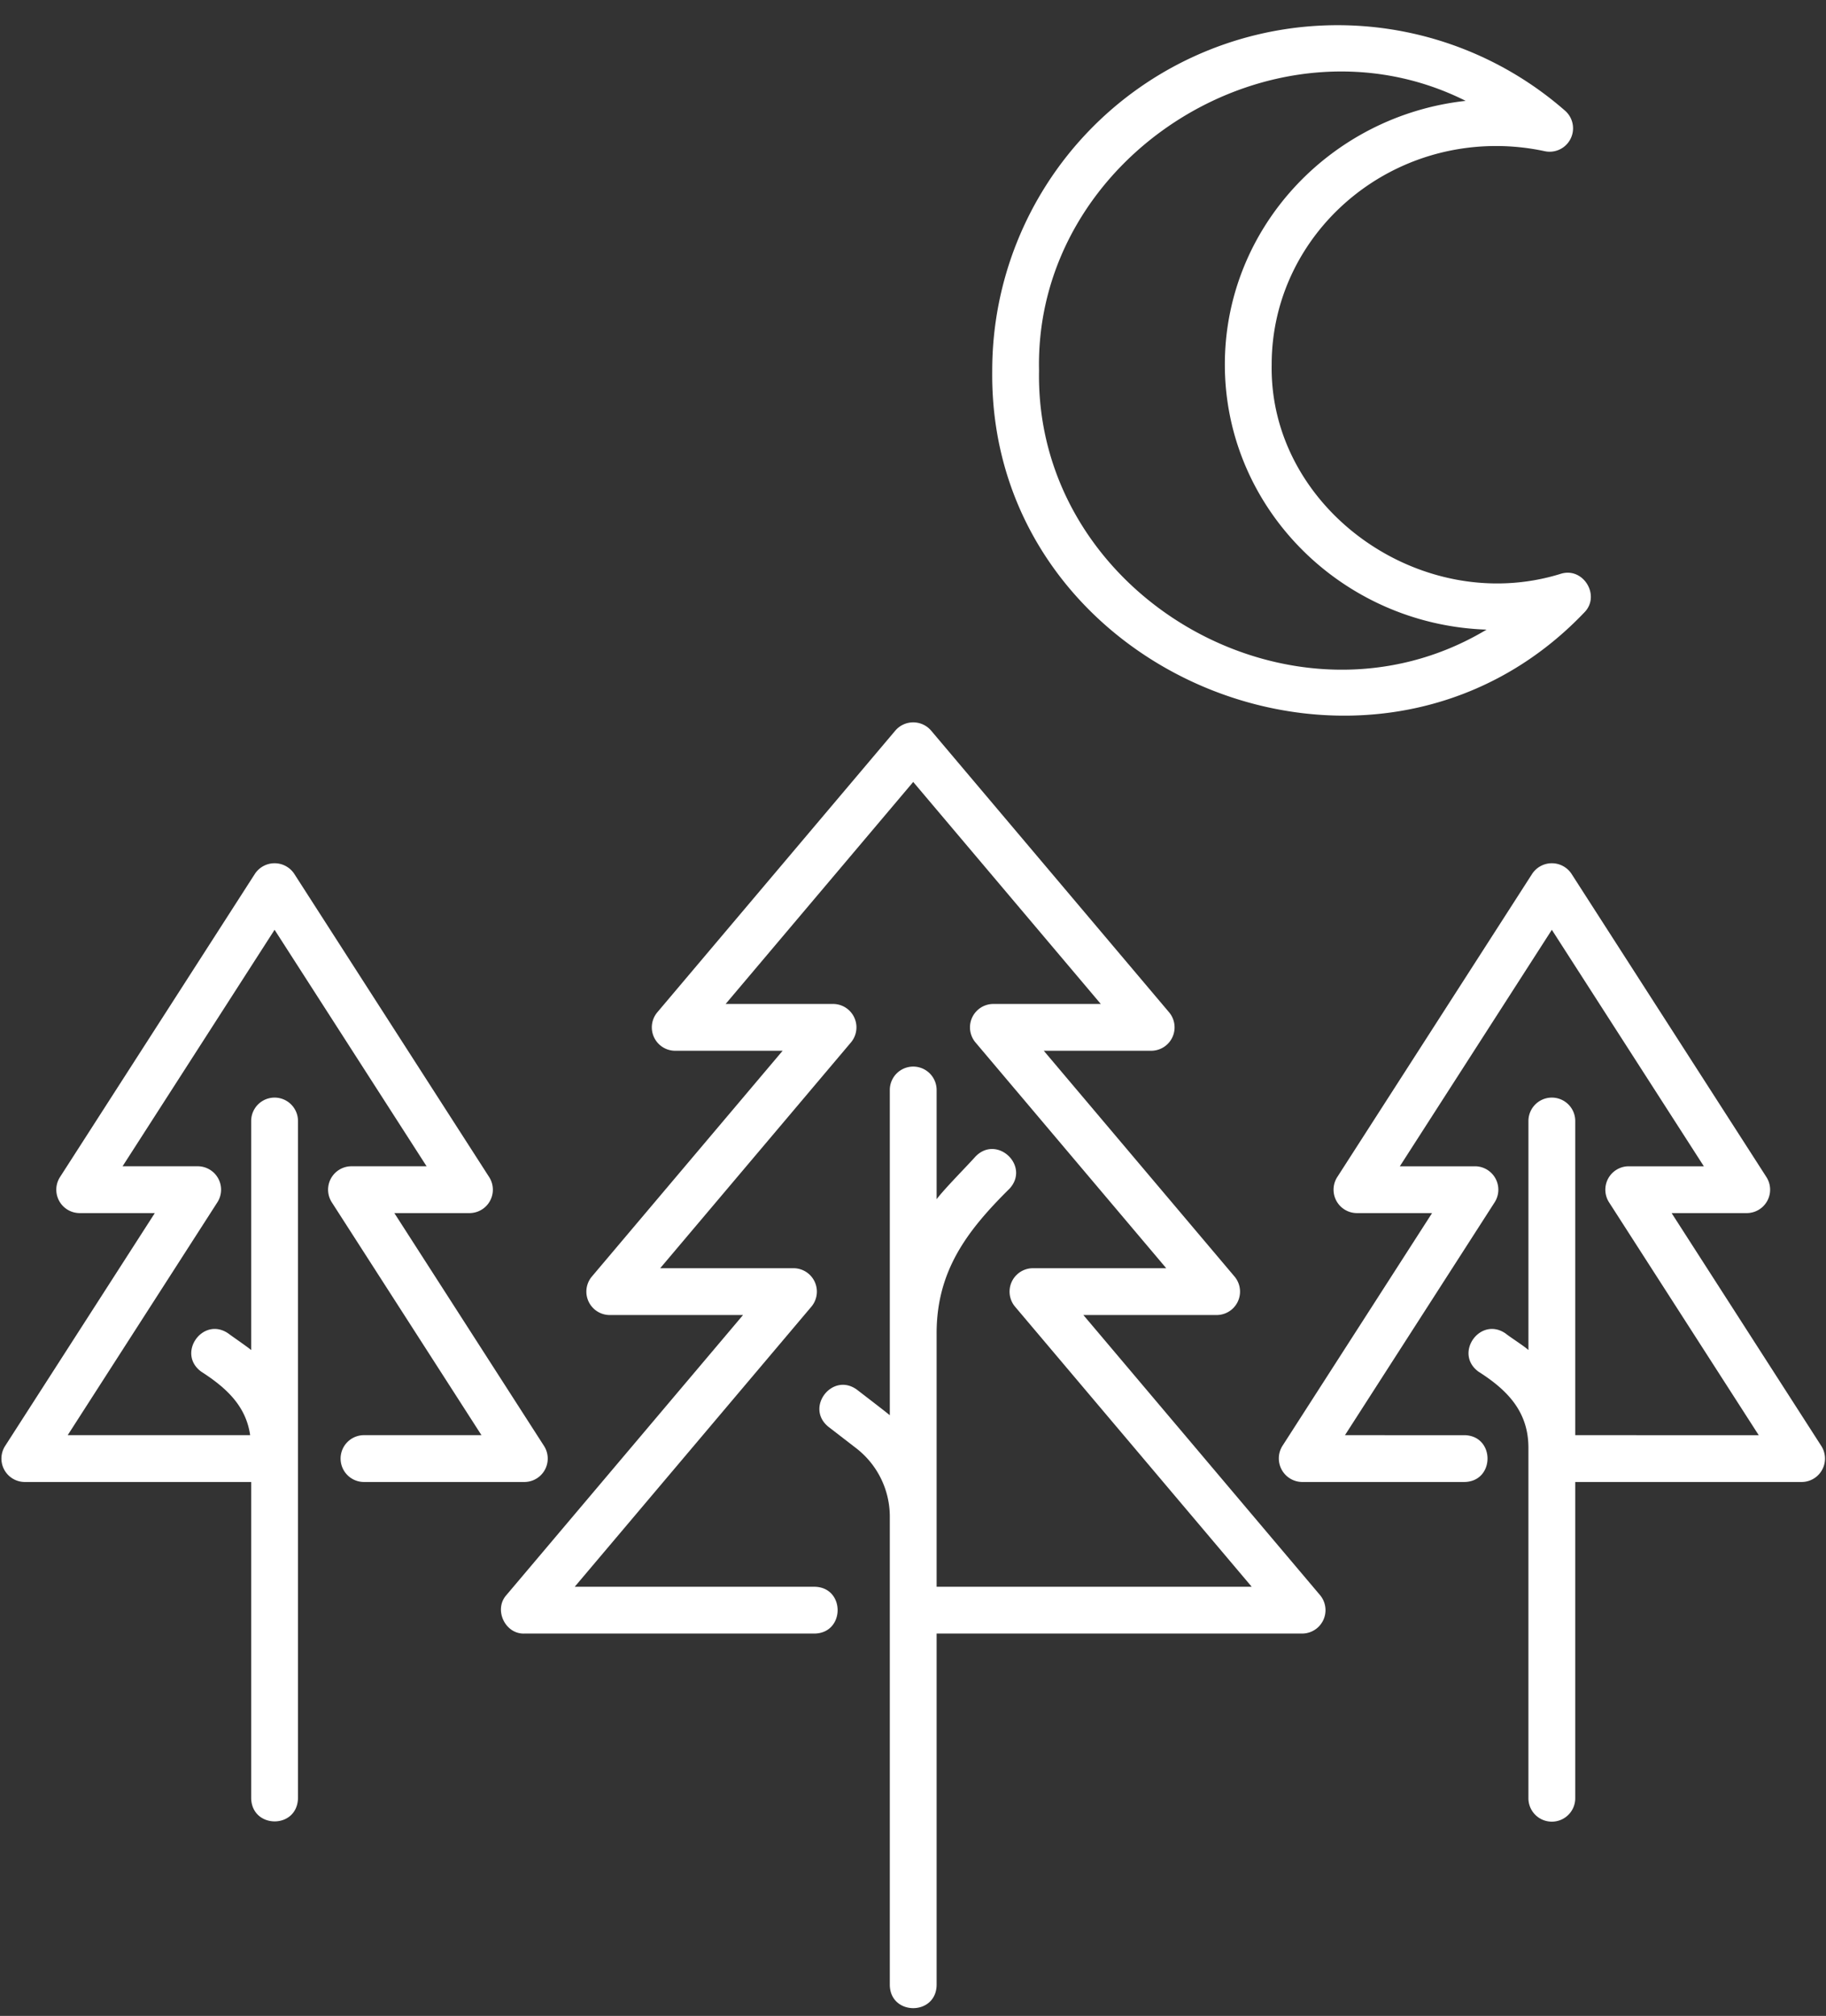 <?xml version="1.0" encoding="UTF-8" standalone="no"?><svg xmlns="http://www.w3.org/2000/svg" xmlns:xlink="http://www.w3.org/1999/xlink" fill="#ffffff" height="473.7" preserveAspectRatio="xMidYMid meet" version="1" viewBox="35.4 11.1 429.1 473.7" width="429.1" zoomAndPan="magnify"><rect x="35.4" y="11.1" width="429.1" height="473.7" fill="#333333" stroke="none"/><g id="change1_1"><path d="M386.993,45.412a54.484,54.484,0,0,1,11.41,1.217,5.5,5.5,0,0,0,4.778-9.515A81.155,81.155,0,0,0,268.567,98.2c-.856,71.607,89.665,108.653,139.1,56.857,3.954-3.917-.158-10.772-5.469-9.13-32.721,10.194-68.567-15.242-67.961-49.169C334.232,68.444,357.9,45.412,386.993,45.412ZM323.232,96.754c0,33.635,27.387,61.135,61.5,62.3-45.24,27.151-106.143-7.9-105.164-60.863C278.44,47.789,334.917,12.3,379.826,34.8,348.029,38.3,323.232,64.747,323.232,96.754Z" fill="inherit"/></g><g id="change1_2"><path d="M115.438,353.844a5.5,5.5,0,0,0,5.5,5.5h37.675a5.5,5.5,0,0,0,4.627-8.474l-35.169-54.712h17.647a5.5,5.5,0,0,0,4.627-8.474l-45.793-71.241a5.539,5.539,0,0,0-9.254,0L49.505,287.684a5.5,5.5,0,0,0,4.627,8.474H71.778L36.609,350.87a5.5,5.5,0,0,0,4.627,8.474H94.425V433.66c.164,7.2,10.808,7.3,11,0V274.518a5.5,5.5,0,0,0-11,0v53.829c-.827-.731-4.431-3.187-5.367-3.9-5.955-4.1-12.208,4.643-6.4,8.948,5.691,3.669,10.524,7.911,11.527,14.945H51.31l35.169-54.712a5.5,5.5,0,0,0-4.627-8.474H64.205l35.72-55.569,35.72,55.569H118a5.5,5.5,0,0,0-4.627,8.474l35.169,54.712h-27.6A5.5,5.5,0,0,0,115.438,353.844Z" fill="inherit"/></g><g id="change1_3"><path d="M400.074,439.16a5.5,5.5,0,0,0,5.5-5.5V359.344h53.19a5.5,5.5,0,0,0,4.627-8.474l-35.169-54.712h17.645a5.5,5.5,0,0,0,4.627-8.474L404.7,216.443a5.539,5.539,0,0,0-9.254,0l-45.793,71.241a5.5,5.5,0,0,0,4.627,8.474h17.647L336.759,350.87a5.539,5.539,0,0,0,4.627,8.474h38.151c7.219-.122,7.238-10.876,0-11H351.459l35.169-54.712A5.5,5.5,0,0,0,382,285.158H364.354l35.72-55.569,35.72,55.569H418.148a5.5,5.5,0,0,0-4.627,8.474l35.169,54.712H405.574V274.518a5.5,5.5,0,0,0-11,0v53.829c-.836-.837-4.424-3.111-5.368-3.9-5.95-4.1-12.21,4.639-6.4,8.95,6.753,4.291,11.74,9.339,11.764,17.838V433.66A5.5,5.5,0,0,0,400.074,439.16Z" fill="inherit"/></g><g id="change1_4"><path d="M255.5,477.559v-82.6h85.886a5.5,5.5,0,0,0,4.2-9.05l-55.6-65.8h31.316a5.5,5.5,0,0,0,4.2-9.049l-44.819-53.048h25.237a5.5,5.5,0,0,0,4.2-9.05L254.2,182.772a5.535,5.535,0,0,0-8.4,0l-55.925,66.191a5.5,5.5,0,0,0,4.2,9.05h25.237l-44.819,53.048a5.5,5.5,0,0,0,4.2,9.049h31.315l-55.6,65.8c-3.034,3.369-.343,9.2,4.2,9.05h68.209c7.209-.119,7.246-10.874,0-11H170.46l55.6-65.8a5.5,5.5,0,0,0-4.2-9.05H190.541l44.819-53.047a5.5,5.5,0,0,0-4.2-9.05H205.922L250,194.843l44.077,52.17H268.84a5.5,5.5,0,0,0-4.2,9.05l44.819,53.047H278.143a5.5,5.5,0,0,0-4.2,9.05l55.6,65.8H255.5V324.528c-.039-14.776,7.141-24.228,17.161-34.14,4.848-5.352-3-12.716-8.031-7.515-2.033,2.289-7.375,7.656-9.13,10.028V267.23a5.5,5.5,0,0,0-11,0v76.435c-.65-.592-6.838-5.323-7.668-5.971-5.8-4.316-12.371,4.189-6.72,8.708l6.539,5.047A20.306,20.306,0,0,1,244.5,367.42V477.56C244.622,484.783,255.376,484.794,255.5,477.559Z" fill="inherit"/></g></svg>